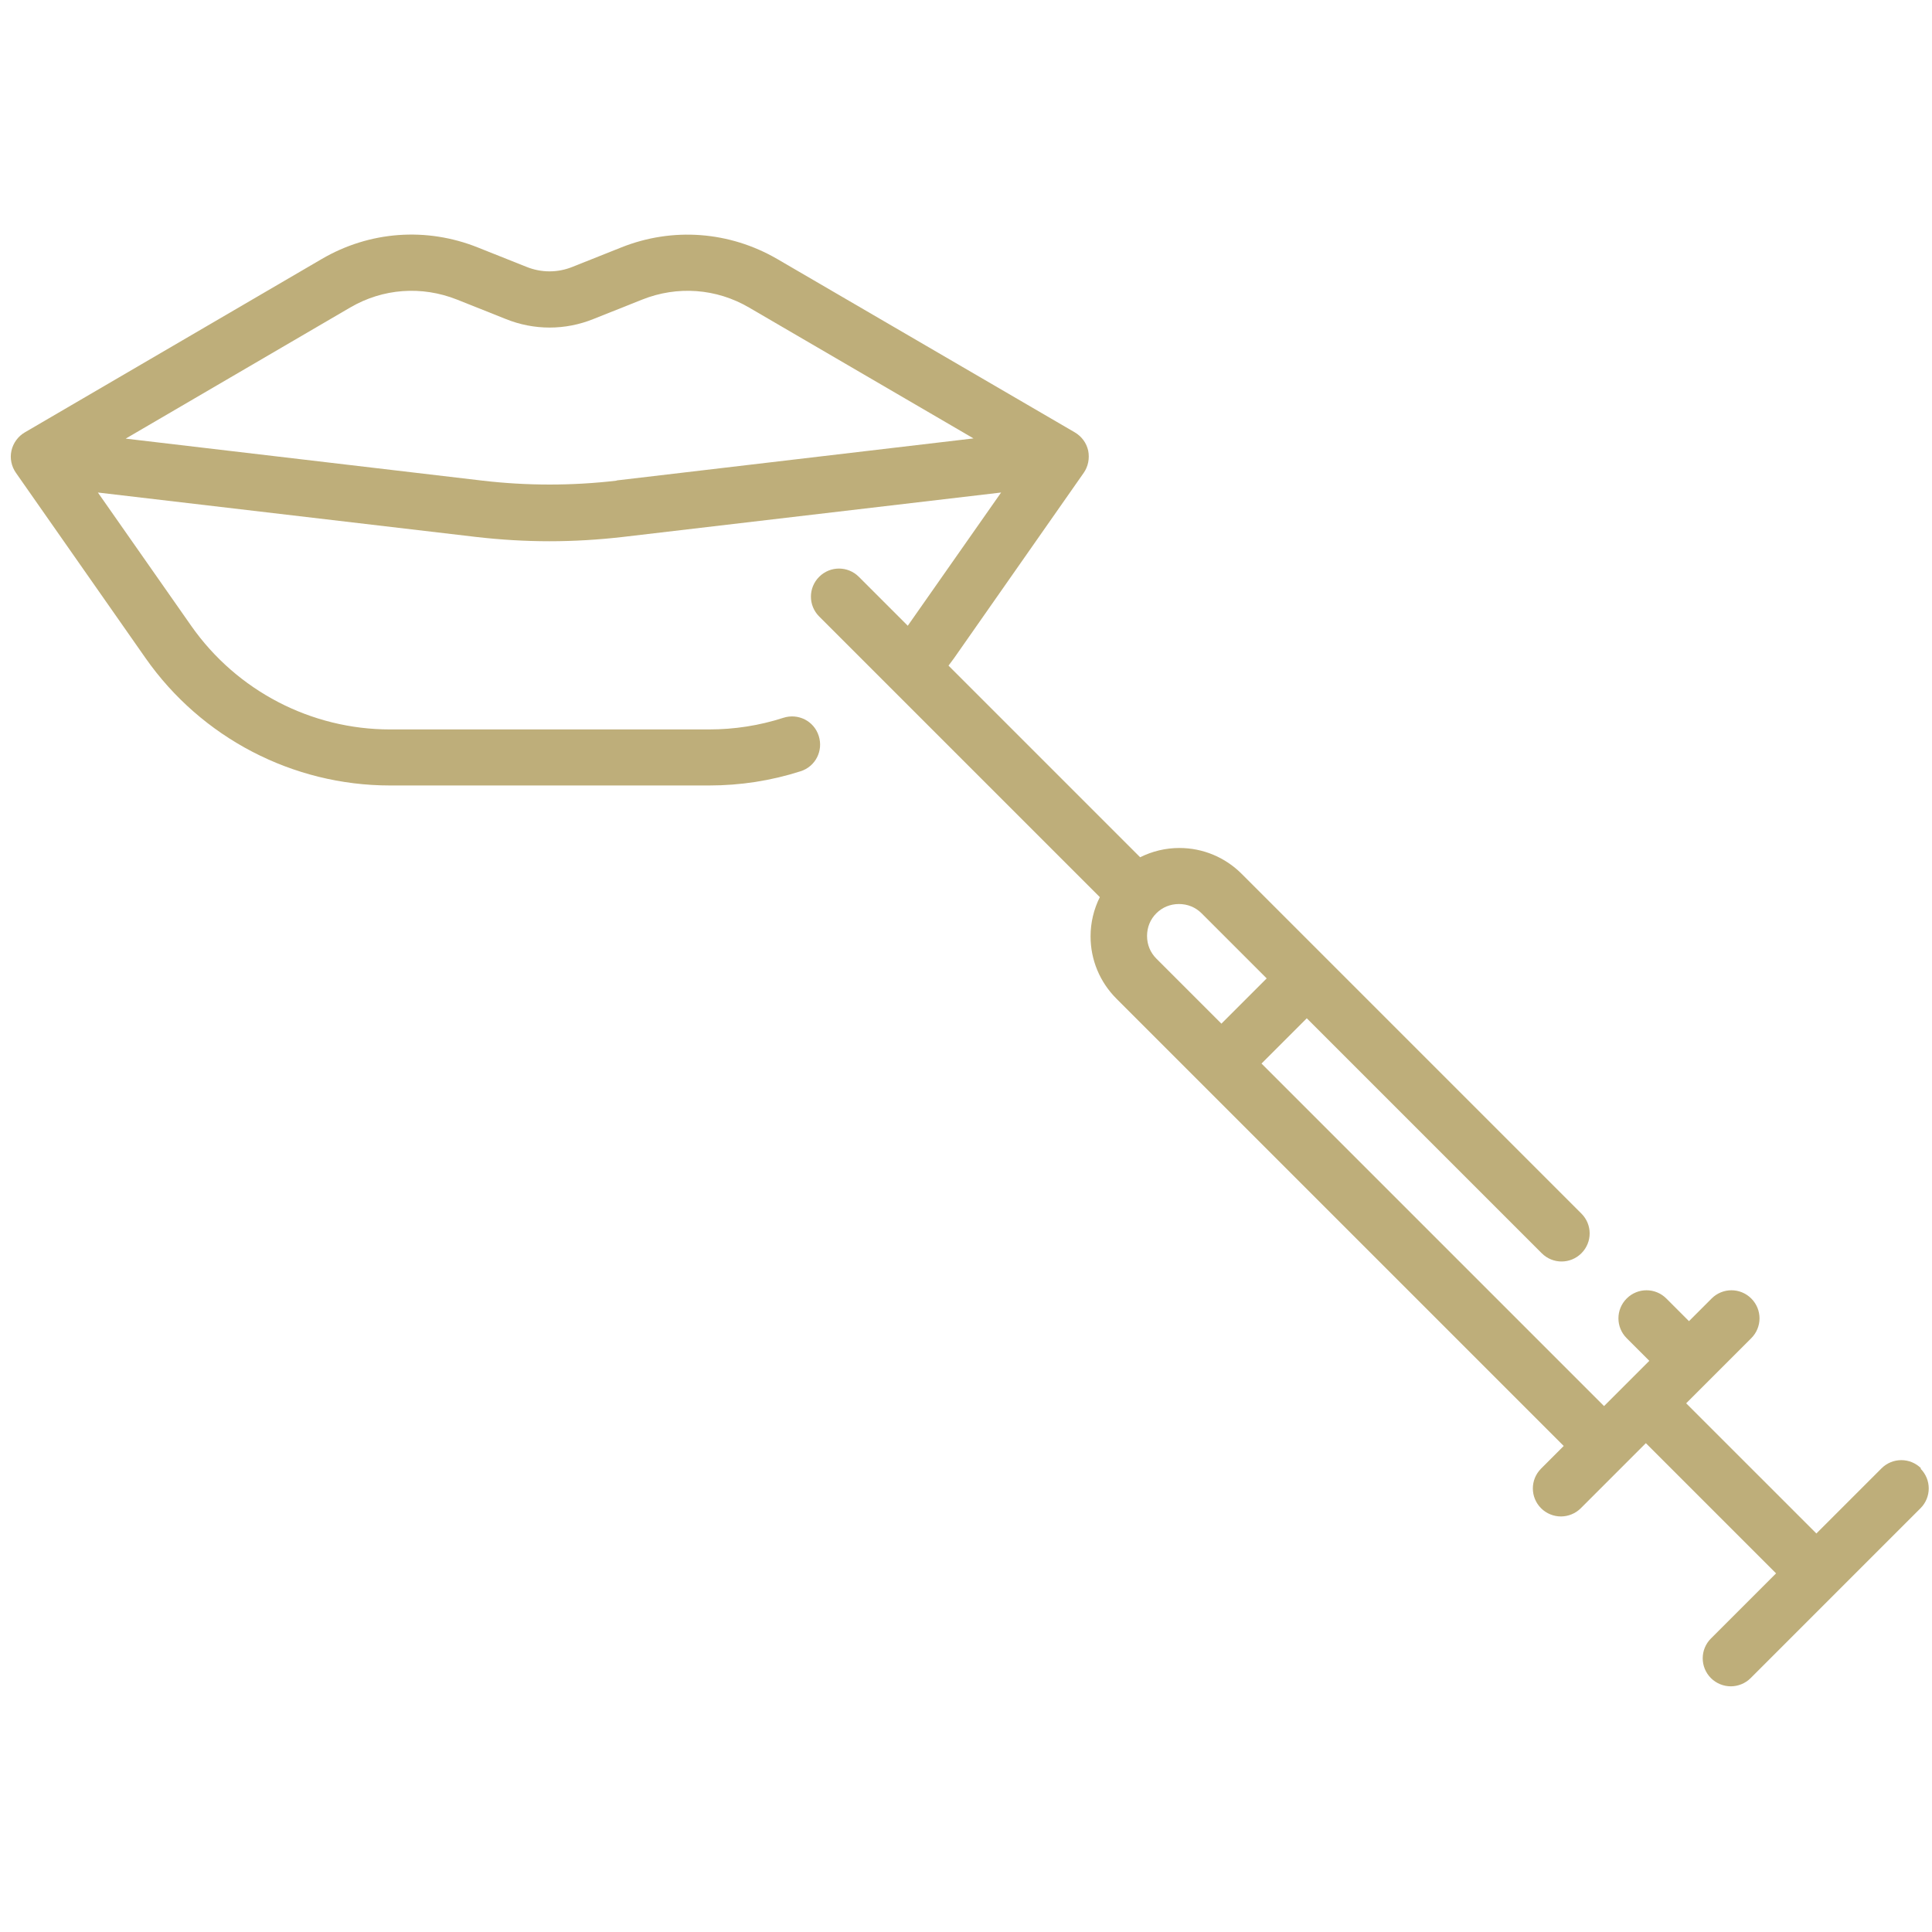 <?xml version="1.0" encoding="utf-8"?>
<!-- Generator: Adobe Illustrator 16.0.0, SVG Export Plug-In . SVG Version: 6.00 Build 0)  -->
<!DOCTYPE svg PUBLIC "-//W3C//DTD SVG 1.1//EN" "http://www.w3.org/Graphics/SVG/1.1/DTD/svg11.dtd">
<svg version="1.1" id="Layer_1" xmlns:svgjs="http://svgjs.com/svgjs"
	 xmlns="http://www.w3.org/2000/svg" xmlns:xlink="http://www.w3.org/1999/xlink" x="0px" y="0px" width="512px" height="512px"
	 viewBox="0 0 512 512" enable-background="new 0 0 512 512" xml:space="preserve">
<g display="none">
	<g display="inline">
		<path fill="#AE841A" d="M503.336,344.383c-21.778-19.217-36.292-43.133-50.327-66.262c-14.09-23.219-27.399-45.15-47.206-61.94
			c-22.354-18.95-50.167-28.161-85.026-28.161c-22.374,0-47.397,11.795-62.592,24.297c-14.022-11.324-39.158-24.297-62.583-24.297
			c-9.54,0-18.625,0.704-27.107,2.074l-3.652-6.432c7.433-7.749,9.271-19.758,3.72-29.566l-51.439-92.414l17.705-10.054
			l-7.414-13.055L94.255,57.402l-18.299-32.21l21.373-12.136L89.915,0L2.284,49.762l7.413,13.055l20.697-11.753l18.299,32.211
			l-34.646,19.674l7.414,13.055l17.593-9.99l51.423,92.381c3.292,5.796,8.643,9.963,15.067,11.733
			c2.204,0.607,4.443,0.908,6.67,0.908c1.985,0,3.96-0.249,5.889-0.725c-23.983,17.161-38.959,41.819-54.73,67.809
			c-14.035,23.129-28.549,47.045-50.327,66.262l-6.379,5.629l6.379,5.629c21.778,19.215,36.291,43.131,50.327,66.261
			c14.091,23.219,27.399,45.15,47.206,61.939c22.354,18.95,50.167,28.161,85.026,28.161h125.174
			c34.859,0,62.672-9.211,85.026-28.161c19.808-16.789,33.115-38.721,47.206-61.939c14.035-23.128,28.549-47.044,50.327-66.261
			l6.38-5.629L503.336,344.383z M62.901,32.605l17.96,31.615L61.41,75.265L43.451,43.65L62.901,32.605z M152.303,191.981
			l10.291,18.123l-19.451,11.046l-10.291-18.123L152.303,191.981z M109.533,195.655c-2.559-0.706-4.69-2.365-5.97-4.618
			L76.958,143.24l27.259-15.479l-7.413-13.056l-27.148,15.416L52.111,98.6l51.957-29.503l17.546,31.521l-11.826,6.716l7.413,13.055
			l11.715-6.653l26.544,47.686l0.031,0.056c2.706,4.765,1.03,10.843-3.734,13.55l-34.674,19.689
			C114.774,196.026,112.092,196.36,109.533,195.655L109.533,195.655z M440.175,414.111c-26.987,44.47-50.293,82.876-119.397,82.876
			H195.604c-69.104,0-92.41-38.406-119.397-82.876c-11.643-19.187-23.604-38.893-39.858-56.594h102.01
			c16.356,0,32.708,2.69,48.599,7.995c3.717,1.241,7.504,2.415,11.256,3.491l4.136-14.433c-3.546-1.017-7.125-2.126-10.637-3.298
			c-12.123-4.048-24.5-6.704-36.962-7.947c-29.452-10.543-39.962-27.924-40.039-28.053l-13.05,7.422
			c0.338,0.595,5.791,9.92,19.321,19.81H36.348c16.255-17.7,28.216-37.408,39.858-56.594c14.893-24.54,29.029-47.821,50.507-63.292
			l10.788,18.999l16.594-9.423l33.402,58.77l13.052-7.419l-33.398-58.764l15.911-9.036l-6.599-11.621
			c6.073-0.724,12.477-1.09,19.141-1.09c21.302,0,46.971,14.323,57.31,24.661l5.308,5.308l5.308-5.308
			c11.86-11.86,37.12-24.661,57.249-24.661c69.104,0,92.41,38.406,119.396,82.875c11.643,19.187,23.604,38.895,39.858,56.594
			h-85.071c13.532-9.89,18.983-19.215,19.322-19.81l-13.051-7.423c-0.099,0.175-10.675,17.584-40.172,28.102
			c-12.29,1.266-24.493,3.906-36.451,7.899c-16.178,5.4-40.839,11.839-66.45,11.839c-12.888,0-26.785-1.632-41.306-4.851
			l-3.249,14.657c15.586,3.455,30.576,5.207,44.555,5.207c27.629,0,53.971-6.859,71.204-12.613
			c15.892-5.306,32.242-7.995,48.599-7.995h102.07C463.779,375.217,451.819,394.925,440.175,414.111z"/>
		<path fill="#AE841A" d="M385.154,263.541l11.483-9.672c-4.221-5.009-8.321-9.213-12.191-12.492
			c-9.531-8.08-20.713-13.795-33.229-16.984l-3.708,14.547c10.435,2.66,19.342,7.204,27.23,13.889
			C377.969,255.566,381.474,259.171,385.154,263.541L385.154,263.541z"/>
		<path fill="#AE841A" d="M401.783,286.896l0.001,0.002l12.919-7.649c-0.138-0.233-3.447-5.81-8.573-13.039l-12.247,8.684
			C398.592,281.536,401.707,286.768,401.783,286.896z"/>
		<path fill="#AE841A" d="M396.059,421.731l8.361-12.46l12.461,8.363l-8.361,12.46L396.059,421.731z"/>
		<path fill="#AE841A" d="M388.831,454.674l-10.384-10.844c3.095-2.962,6.168-6.363,9.395-10.395l11.722,9.381
			C395.919,447.37,392.408,451.249,388.831,454.674z"/>
		<path fill="#AE841A" d="M361.297,472.405l-5.446-13.991c4.285-1.669,8.316-3.723,11.98-6.106l8.187,12.585
			C371.491,467.837,366.539,470.364,361.297,472.405z"/>
	</g>
</g>
<g id="Layer_1_1_">
	<g id="NewGroupe40">
		<g id="NewGroup0-3">
			<g>
				<path fill="#BEAE7A" d="M303.98,248.032c0-2.285,0.857-4.398,2.457-5.998c1.6-1.6,3.714-2.457,5.997-2.457
					c2.286,0,4.399,0.856,6,2.457l17.252,17.251l-11.998,11.997l-17.251-17.252C304.837,252.432,303.98,250.318,303.98,248.032
					L303.98,248.032z M163.39,127.381c-11.768,1.371-23.707,1.371-35.475,0l-94.603-11.14l59.469-34.733
					c8.684-5.084,18.966-5.827,28.334-2.114l12.911,5.143c7.484,3.027,15.767,3.027,23.25,0l12.911-5.143
					c9.312-3.713,19.652-2.97,28.335,2.114l59.469,34.676l-94.602,11.14l0,0V127.381z M509.123,389.137
					c-2.914-2.914-7.599-2.914-10.512,0l-17.252,17.252l-34.506-34.505l17.253-17.252c2.913-2.914,2.913-7.599,0-10.513
					c-2.913-2.912-7.597-2.912-10.511,0l-5.998,6l-5.999-6c-2.913-2.912-7.598-2.912-10.512,0c-2.913,2.914-2.913,7.599,0,10.513
					l5.999,5.998l-11.997,11.996l-90.774-90.774l11.997-11.996l62.268,62.269c2.913,2.913,7.598,2.913,10.511,0
					c2.915-2.914,2.915-7.599,0-10.513l-90.031-90.031c-4.398-4.399-10.282-6.855-16.51-6.855c-3.655,0-7.198,0.857-10.396,2.457
					l-50.786-50.786c0.515-0.686,0.971-1.313,1.484-1.999l34.334-49.073c1.199-1.713,1.6-3.828,1.199-5.884
					c-0.456-2.056-1.713-3.77-3.542-4.856l-78.835-45.93c-12.681-7.369-27.763-8.512-41.359-3.085l-12.911,5.142
					c-3.941,1.6-8.283,1.6-12.225,0l-12.911-5.142c-13.596-5.427-28.677-4.342-41.359,3.085l-78.664,45.93
					c-1.771,1.029-3.085,2.8-3.542,4.856s0,4.17,1.2,5.884l34.333,49.073c14.795,21.137,39.018,33.761,64.782,33.761h84.605
					c8.227,0,16.396-1.256,24.221-3.77c3.942-1.257,6.056-5.427,4.798-9.369c-1.256-3.942-5.426-6.056-9.368-4.798
					c-6.341,2.057-12.968,3.085-19.651,3.085H103.35c-20.908,0-40.56-10.227-52.614-27.364l-24.793-35.419l100.201,11.769
					c6.456,0.742,12.969,1.143,19.48,1.143c6.513,0,13.025-0.4,19.48-1.143l100.201-11.769l-24.737,35.305l-12.967-12.968
					c-2.914-2.914-7.599-2.914-10.512,0c-2.914,2.913-2.914,7.598,0,10.511l74.379,74.379c-1.6,3.199-2.457,6.741-2.457,10.397
					c0,6.227,2.457,12.111,6.856,16.509l118.538,118.538l-5.999,5.999c-2.912,2.913-2.912,7.598,0,10.512
					c1.429,1.428,3.372,2.17,5.257,2.17s3.826-0.742,5.256-2.17l17.252-17.253l34.505,34.505l-17.253,17.252
					c-2.914,2.914-2.914,7.599,0,10.512c1.428,1.429,3.37,2.171,5.256,2.171c1.885,0,3.827-0.742,5.256-2.171l45.016-45.017
					c2.914-2.913,2.914-7.598,0-10.511l0,0L509.123,389.137z"/>
			</g>
		</g>
	</g>
</g>
</svg>
